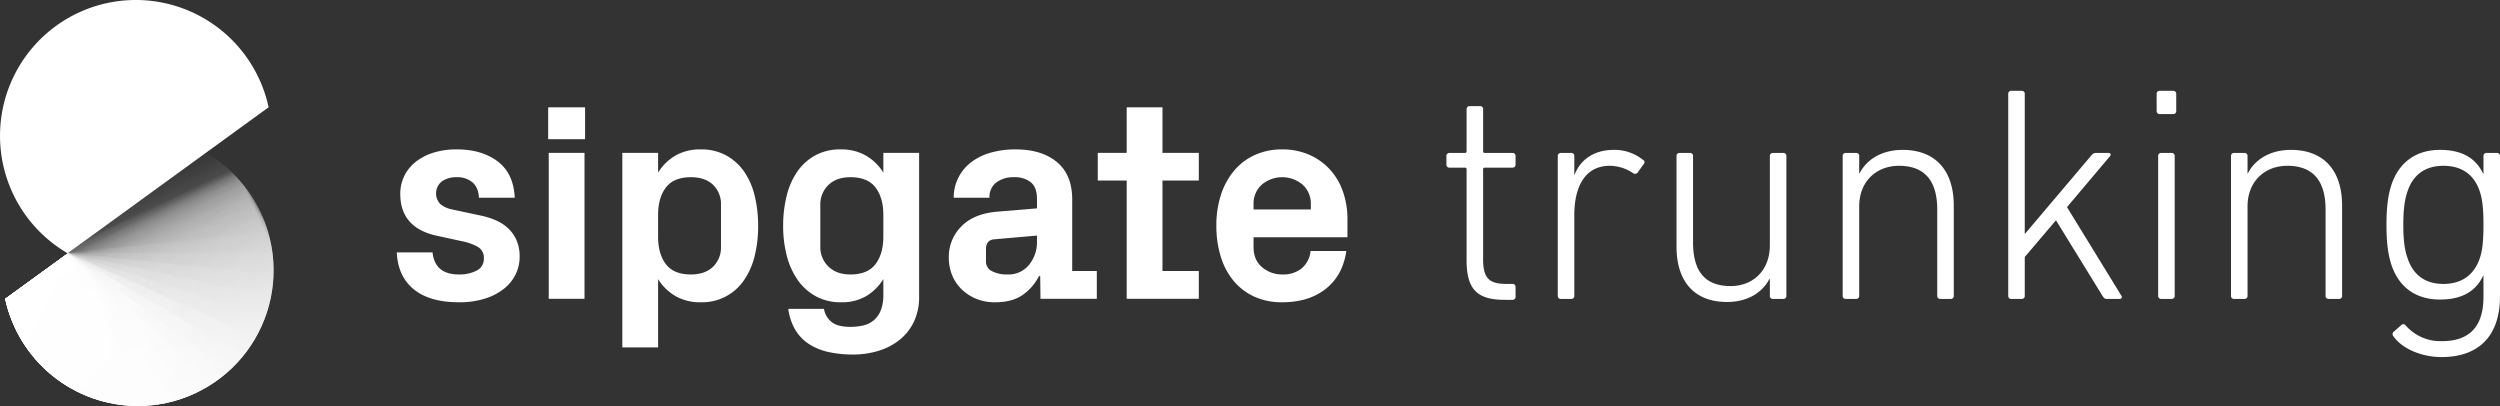 <svg xmlns="http://www.w3.org/2000/svg" xmlns:xlink="http://www.w3.org/1999/xlink" viewBox="0 0 1133.503 184.087"><rect x="0" y="0" width="1133.503" height="184.087" fill="#333333" stroke="none"/><defs><style>.a{fill:url(#a);}.b{fill:url(#b);}.c{fill:url(#c);}.d{fill:url(#d);}.e{fill:url(#e);}.f{fill:url(#f);}.g{fill:url(#g);}.h{fill:url(#h);}.i{fill:url(#i);}.j{fill:url(#j);}.k{fill:url(#k);}.l{fill:url(#l);}.m{fill:url(#m);}.n{fill:url(#n);}.o{fill:url(#o);}.p{fill:url(#p);}.q{fill:url(#q);}.r{fill:url(#r);}.s{fill:none;}.t{fill:#fff;}.u{clip-path:url(#s);}.v{mask:url(#t);}.w{fill:url(#u);}.x{mask:url(#v);}.y{fill:url(#w);}.z{mask:url(#x);}.aa{fill:url(#y);}.ab{mask:url(#z);}.ac{fill:url(#aa);}.ad{mask:url(#ab);}.ae{fill:url(#ac);}.af{mask:url(#ad);}.ag{fill:url(#ae);}.ah{mask:url(#af);}.ai{fill:url(#ag);}.aj{mask:url(#ah);}.ak{fill:url(#ai);}.al{mask:url(#aj);}.am{fill:url(#ak);}.an{mask:url(#al);}.ao{fill:url(#am);}.ap{mask:url(#an);}.aq{fill:url(#ao);}.ar{mask:url(#ap);}.as{fill:url(#aq);}.at{mask:url(#ar);}.au{fill:url(#as);}.av{mask:url(#at);}.aw{fill:url(#au);}.ax{mask:url(#av);}.ay{fill:url(#aw);}.az{mask:url(#ax);}.ba{fill:url(#ay);}.bb{mask:url(#az);}.bc{fill:url(#ba);}.bd{fill:url(#bb);}.be{fill:url(#bc);}.bf{fill:url(#bd);}.bg{fill:url(#be);}.bh{mask:url(#bf);}.bi{fill:url(#bg);}.bj{fill:url(#bh);}</style><linearGradient id="a" x1="10892.705" y1="4416.146" x2="11088.507" y2="4416.146" gradientTransform="matrix(0.167, -0.096, 0.066, 0.113, -2100.764, 692.538)" gradientUnits="userSpaceOnUse"><stop offset="0.93" stop-color="#fff"/><stop offset="0.956" stop-color="#fdfdfd"/><stop offset="0.966" stop-color="#f6f6f6"/><stop offset="0.972" stop-color="#ebebeb"/><stop offset="0.978" stop-color="#dadada"/><stop offset="0.982" stop-color="#c4c4c4"/><stop offset="0.986" stop-color="#a8a8a8"/><stop offset="0.99" stop-color="#888"/><stop offset="0.994" stop-color="#626262"/><stop offset="0.997" stop-color="#373737"/><stop offset="1" stop-color="#090909"/><stop offset="1"/></linearGradient><linearGradient id="b" x1="7892.224" y1="4356.996" x2="8088.027" y2="4356.996" gradientTransform="matrix(0.185, -0.15, 0.162, 0.2, -2158.958, 475.89)" gradientUnits="userSpaceOnUse"><stop offset="0.9" stop-color="#fff"/><stop offset="0.937" stop-color="#fdfdfd"/><stop offset="0.951" stop-color="#f6f6f6"/><stop offset="0.96" stop-color="#ebebeb"/><stop offset="0.968" stop-color="#dadada"/><stop offset="0.975" stop-color="#c4c4c4"/><stop offset="0.981" stop-color="#a8a8a8"/><stop offset="0.986" stop-color="#888"/><stop offset="0.991" stop-color="#626262"/><stop offset="0.995" stop-color="#373737"/><stop offset="0.999" stop-color="#090909"/><stop offset="1"/></linearGradient><linearGradient id="c" x1="4044.597" y1="3063.974" x2="4240.4" y2="3063.974" gradientTransform="matrix(0.196, -0.269, 0.603, 0.438, -2620.338, -66.584)" gradientUnits="userSpaceOnUse"><stop offset="0.317" stop-color="#fff"/><stop offset="0.571" stop-color="#fdfdfd"/><stop offset="0.663" stop-color="#f6f6f6"/><stop offset="0.728" stop-color="#ebebeb"/><stop offset="0.781" stop-color="#dadada"/><stop offset="0.827" stop-color="#c4c4c4"/><stop offset="0.867" stop-color="#a8a8a8"/><stop offset="0.903" stop-color="#888"/><stop offset="0.936" stop-color="#626262"/><stop offset="0.967" stop-color="#373737"/><stop offset="0.995" stop-color="#090909"/><stop offset="1"/></linearGradient><linearGradient id="d" x1="3555.583" y1="3359.478" x2="3751.386" y2="3359.478" gradientTransform="matrix(0.167, -0.288, 0.646, 0.373, -2734.121, -39.623)" xlink:href="#c"/><linearGradient id="e" x1="3000.081" y1="3630.537" x2="3195.884" y2="3630.537" gradientTransform="matrix(0.135, -0.304, 0.681, 0.303, -2844.462, -0.916)" xlink:href="#c"/><linearGradient id="f" x1="2384.177" y1="3874.179" x2="2579.98" y2="3874.179" gradientTransform="matrix(0.103, -0.317, 0.709, 0.23, -2950.152, 49.113)" xlink:href="#c"/><linearGradient id="g" x1="1714.62" y1="4087.736" x2="1910.423" y2="4087.736" gradientTransform="matrix(0.069, -0.326, 0.729, 0.155, -3050.034, 109.915)" xlink:href="#c"/><linearGradient id="h" x1="998.745" y1="4268.867" x2="1194.548" y2="4268.867" gradientTransform="matrix(0.035, -0.331, 0.741, 0.078, -3143.014, 180.825)" xlink:href="#c"/><linearGradient id="i" x1="221.917" y1="4415.589" x2="440.196" y2="4415.589" gradientTransform="matrix(0, -0.333, 0.745, 0, -3228.071, 261.065)" xlink:href="#c"/><linearGradient id="j" x1="107.095" y1="702.727" x2="302.898" y2="702.727" gradientTransform="matrix(0.978, -0.208, 0.195, 0.918, -288.134, -397.108)" gradientUnits="userSpaceOnUse"><stop offset="0"/><stop offset="1" stop-color="#fff"/></linearGradient><linearGradient id="k" x1="1451.739" y1="1775.244" x2="1647.542" y2="1775.244" gradientTransform="matrix(0.588, -0.299, 0.201, 0.394, -1197.172, -91.597)" gradientUnits="userSpaceOnUse"><stop offset="0" stop-color="#fff"/><stop offset="0.156" stop-color="#c2c2c2"/><stop offset="0.324" stop-color="#888"/><stop offset="0.487" stop-color="#575757"/><stop offset="0.639" stop-color="#313131"/><stop offset="0.78" stop-color="#161616"/><stop offset="0.905" stop-color="#060606"/><stop offset="1"/></linearGradient><linearGradient id="l" x1="1464.154" y1="1564.072" x2="1659.957" y2="1564.072" gradientTransform="matrix(0.598, -0.279, 0.187, 0.401, -1158.739, -48.832)" gradientUnits="userSpaceOnUse"><stop offset="0" stop-color="#fff"/><stop offset="0.063" stop-color="#dadada"/><stop offset="0.16" stop-color="#a7a7a7"/><stop offset="0.262" stop-color="#7b7b7b"/><stop offset="0.367" stop-color="#555"/><stop offset="0.475" stop-color="#363636"/><stop offset="0.588" stop-color="#1e1e1e"/><stop offset="0.707" stop-color="#0d0d0d"/><stop offset="0.838" stop-color="#030303"/><stop offset="1"/></linearGradient><linearGradient id="m" x1="-848.694" y1="4526.294" x2="-652.891" y2="4526.294" gradientTransform="matrix(-0.041, -0.392, 0.741, -0.078, -3319.222, 207.558)" xlink:href="#c"/><linearGradient id="n" x1="5333.367" y1="1340.393" x2="5529.17" y2="1340.393" gradientTransform="matrix(0.304, -0.135, 0.303, 0.681, -2043.984, -19.509)" xlink:href="#c"/><linearGradient id="o" x1="5240.72" y1="1705.5" x2="5436.522" y2="1705.5" gradientTransform="matrix(0.288, -0.167, 0.373, 0.646, -2156.003, -53.051)" xlink:href="#c"/><linearGradient id="p" x1="5063.121" y1="2064.282" x2="5258.924" y2="2064.282" gradientTransform="matrix(0.269, -0.196, 0.438, 0.603, -2270.914, -74.7)" xlink:href="#c"/><linearGradient id="q" x1="4802.518" y1="2412.809" x2="4998.321" y2="2412.809" gradientTransform="matrix(0.247, -0.223, 0.499, 0.554, -2387.459, -84.219)" xlink:href="#c"/><linearGradient id="r" x1="4461.766" y1="2747.261" x2="4657.569" y2="2747.261" gradientTransform="matrix(0.223, -0.247, 0.554, 0.499, -2504.361, -81.504)" xlink:href="#c"/><clipPath id="s"><path class="s" d="M62.491,184.087A61.597,61.597,0,0,1,2.285,135.456L93.406,69.253A61.577,61.577,0,0,1,62.491,184.087Z"/></clipPath><mask id="t" x="-2.053" y="114.591" width="45.564" height="41.222" maskUnits="userSpaceOnUse"><polygon class="a" points="30.593 114.591 14.27 124.015 -2.053 133.439 10.865 155.813 43.511 136.964 30.593 114.591"/></mask><linearGradient id="u" x1="10990.606" y1="4514.829" x2="10990.606" y2="4317.465" gradientTransform="matrix(0.167, -0.096, 0.066, 0.113, -2100.764, 692.538)" gradientUnits="userSpaceOnUse"><stop offset="0.7" stop-color="#fff" stop-opacity="0"/><stop offset="1" stop-color="#fff" stop-opacity="0.6"/></linearGradient><mask id="v" x="-8.196" y="111.506" width="68.177" height="68.763" maskUnits="userSpaceOnUse"><polygon class="b" points="28.096 111.506 9.95 126.2 -8.196 140.894 23.69 180.27 59.981 150.881 28.096 111.506"/></mask><linearGradient id="w" x1="7990.125" y1="4455.679" x2="7990.125" y2="4258.315" gradientTransform="matrix(0.185, -0.15, 0.162, 0.2, -2158.958, 475.89)" gradientUnits="userSpaceOnUse"><stop offset="0.7" stop-color="#fff" stop-opacity="0"/><stop offset="1" stop-color="#fff" stop-opacity="0.7"/></linearGradient><mask id="x" x="-7.855" y="75.368" width="154.638" height="136.332" maskUnits="userSpaceOnUse"><polygon class="k" points="107.185 75.368 49.665 104.676 -7.855 133.984 31.743 211.699 146.783 153.083 107.185 75.368"/></mask><linearGradient id="y" x1="1549.641" y1="1873.925" x2="1549.641" y2="1676.561" gradientTransform="matrix(0.588, -0.299, 0.201, 0.394, -1197.172, -91.597)" gradientUnits="userSpaceOnUse"><stop offset="0.5" stop-color="#fff" stop-opacity="0.4"/><stop offset="0.724" stop-color="#fff" stop-opacity="0.393"/><stop offset="0.805" stop-color="#fff" stop-opacity="0.366"/><stop offset="0.862" stop-color="#fff" stop-opacity="0.32"/><stop offset="0.909" stop-color="#fff" stop-opacity="0.254"/><stop offset="0.949" stop-color="#fff" stop-opacity="0.167"/><stop offset="0.983" stop-color="#fff" stop-opacity="0.063"/><stop offset="1" stop-color="#fff" stop-opacity="0"/></linearGradient><mask id="z" x="-10.041" y="75.512" width="153.877" height="133.616" maskUnits="userSpaceOnUse"><polygon class="l" points="106.975 75.512 48.467 102.795 -10.041 130.077 26.821 209.128 143.836 154.562 106.975 75.512"/></mask><linearGradient id="aa" x1="1562.056" y1="1662.753" x2="1562.056" y2="1465.389" gradientTransform="matrix(0.598, -0.279, 0.187, 0.401, -1158.739, -48.832)" gradientUnits="userSpaceOnUse"><stop offset="0.85" stop-color="#fff" stop-opacity="0.2"/><stop offset="0.927" stop-color="#fff" stop-opacity="0.193"/><stop offset="0.955" stop-color="#fff" stop-opacity="0.166"/><stop offset="0.975" stop-color="#fff" stop-opacity="0.12"/><stop offset="0.991" stop-color="#fff" stop-opacity="0.054"/><stop offset="1" stop-color="#fff" stop-opacity="0"/></linearGradient><mask id="ab" x="-9.812" y="103.388" width="154.395" height="92.216" maskUnits="userSpaceOnUse"><polygon class="m" points="-9.813 118.766 -5.775 157.185 -1.737 195.604 144.583 180.225 136.507 103.388 -9.813 118.766"/></mask><linearGradient id="ac" x1="-750.793" y1="4624.977" x2="-750.793" y2="4427.612" gradientTransform="matrix(-0.041, -0.392, 0.741, -0.078, -3319.222, 207.558)" gradientUnits="userSpaceOnUse"><stop offset="0" stop-color="#fff" stop-opacity="0"/><stop offset="1" stop-color="#fff" stop-opacity="0.2"/></linearGradient><mask id="ad" x="-45.492" y="77.425" width="119.389" height="160.918" maskUnits="userSpaceOnUse"><polygon class="n" points="14.056 77.425 -15.718 90.681 -45.492 103.937 14.349 238.343 73.897 211.83 14.056 77.425"/></mask><linearGradient id="ae" x1="5431.268" y1="1439.076" x2="5431.268" y2="1241.711" gradientTransform="matrix(0.304, -0.135, 0.303, 0.681, -2043.984, -19.509)" gradientUnits="userSpaceOnUse"><stop offset="0" stop-color="#fff" stop-opacity="0"/><stop offset="1" stop-color="#fff" stop-opacity="0.7"/></linearGradient><mask id="af" x="-46.182" y="79.355" width="130.013" height="160.006" maskUnits="userSpaceOnUse"><polygon class="o" points="10.269 79.354 -17.957 95.65 -46.182 111.946 27.381 239.36 83.831 206.768 10.269 79.354"/></mask><linearGradient id="ag" x1="5338.621" y1="1804.183" x2="5338.621" y2="1606.819" gradientTransform="matrix(0.288, -0.167, 0.373, 0.646, -2156.003, -53.051)" xlink:href="#ae"/><mask id="ah" x="-46.031" y="81.669" width="139.213" height="157.341" maskUnits="userSpaceOnUse"><polygon class="p" points="6.704 81.669 -19.663 100.826 -46.031 119.983 40.447 239.01 93.182 200.696 6.704 81.669"/></mask><linearGradient id="ai" x1="5161.023" y1="2162.965" x2="5161.023" y2="1965.601" gradientTransform="matrix(0.269, -0.196, 0.438, 0.603, -2270.914, -74.7)" xlink:href="#ae"/><mask id="aj" x="-45.04" y="84.344" width="146.887" height="152.952" maskUnits="userSpaceOnUse"><polygon class="q" points="3.401 84.344 -20.82 106.153 -45.04 127.961 53.406 237.296 101.847 193.68 3.401 84.344"/></mask><linearGradient id="ak" x1="4900.419" y1="2511.491" x2="4900.419" y2="2314.127" gradientTransform="matrix(0.247, -0.223, 0.499, 0.554, -2387.459, -84.219)" xlink:href="#ae"/><mask id="al" x="-43.221" y="87.35" width="152.952" height="146.887" maskUnits="userSpaceOnUse"><polygon class="r" points="0.395 87.35 -21.413 111.57 -43.221 135.791 66.114 234.237 109.731 185.796 0.395 87.35"/></mask><linearGradient id="am" x1="4559.667" y1="2845.943" x2="4559.667" y2="2648.579" gradientTransform="matrix(0.223, -0.247, 0.554, 0.499, -2504.361, -81.504)" xlink:href="#ae"/><mask id="an" x="-40.594" y="90.653" width="157.341" height="139.213" maskUnits="userSpaceOnUse"><polygon class="c" points="-2.28 90.653 -21.437 117.02 -40.594 143.388 78.433 229.866 116.747 177.131 -2.28 90.653"/></mask><linearGradient id="ao" x1="4142.498" y1="3162.656" x2="4142.498" y2="2965.292" gradientTransform="matrix(0.196, -0.269, 0.603, 0.438, -2620.338, -66.584)" xlink:href="#ae"/><mask id="ap" x="-37.186" y="94.218" width="160.006" height="130.013" maskUnits="userSpaceOnUse"><polygon class="d" points="-4.595 94.218 -20.891 122.443 -37.186 150.669 90.228 224.231 122.819 167.78 -4.595 94.218"/></mask><linearGradient id="aq" x1="3653.484" y1="3458.161" x2="3653.484" y2="3260.797" gradientTransform="matrix(0.167, -0.288, 0.646, 0.373, -2734.121, -39.623)" xlink:href="#ae"/><mask id="ar" x="-33.037" y="98.005" width="160.918" height="119.389" maskUnits="userSpaceOnUse"><polygon class="e" points="-6.524 98.005 -19.781 127.779 -33.037 157.553 101.369 217.394 127.881 157.846 -6.524 98.005"/></mask><linearGradient id="as" x1="3097.982" y1="3729.219" x2="3097.982" y2="3531.855" gradientTransform="matrix(0.135, -0.304, 0.681, 0.303, -2844.462, -0.916)" xlink:href="#ae"/><mask id="at" x="-28.19" y="101.973" width="160.067" height="107.457" maskUnits="userSpaceOnUse"><polygon class="f" points="-8.047 101.973 -18.119 132.97 -28.19 163.967 111.734 209.431 131.877 147.437 -8.047 101.973"/></mask><linearGradient id="au" x1="2482.079" y1="3972.861" x2="2482.079" y2="3775.497" gradientTransform="matrix(0.103, -0.317, 0.709, 0.23, -2950.152, 49.113)" gradientUnits="userSpaceOnUse"><stop offset="0" stop-color="#fff" stop-opacity="0"/><stop offset="1" stop-color="#fff" stop-opacity="0.3"/></linearGradient><mask id="av" x="-22.7" y="106.079" width="157.463" height="94.348" maskUnits="userSpaceOnUse"><polygon class="g" points="-9.148 106.079 -15.924 137.958 -22.7 169.838 121.21 200.427 134.762 136.668 -9.148 106.079"/></mask><linearGradient id="aw" x1="1812.521" y1="4186.418" x2="1812.521" y2="3989.054" gradientTransform="matrix(0.069, -0.326, 0.729, 0.155, -3050.034, 109.915)" xlink:href="#au"/><mask id="ax" x="-16.626" y="110.277" width="153.133" height="80.205" maskUnits="userSpaceOnUse"><polygon class="h" points="-9.813 110.277 -13.219 142.69 -16.626 175.104 129.693 190.482 136.507 125.656 -9.813 110.277"/></mask><linearGradient id="ay" x1="1096.646" y1="4367.55" x2="1096.646" y2="4170.185" gradientTransform="matrix(0.035, -0.331, 0.741, 0.078, -3143.014, 180.825)" xlink:href="#au"/><mask id="az" x="-10.035" y="114.522" width="147.125" height="72.666" maskUnits="userSpaceOnUse"><polygon class="i" points="-10.035 114.522 -10.035 150.855 -10.035 187.188 137.09 187.188 137.09 114.522 -10.035 114.522"/></mask><linearGradient id="ba" x1="331.056" y1="4514.272" x2="331.056" y2="4316.907" gradientTransform="matrix(0, -0.333, 0.745, 0, -3228.071, 261.065)" xlink:href="#ac"/><linearGradient id="bb" x1="229.687" y1="1000.27" x2="229.687" y2="802.906" gradientTransform="matrix(0.951, -0.309, 0.169, 0.52, -334.886, -254.901)" gradientUnits="userSpaceOnUse"><stop offset="0" stop-color="#fff" stop-opacity="0.6"/><stop offset="1" stop-color="#fff" stop-opacity="0"/></linearGradient><linearGradient id="bc" x1="134.719" y1="1956.463" x2="134.719" y2="1759.099" gradientTransform="matrix(0.809, -0.588, 0.551, 0.759, -1048.892, -1141.439)" gradientUnits="userSpaceOnUse"><stop offset="0" stop-color="#fff" stop-opacity="0.5"/><stop offset="1" stop-color="#fff" stop-opacity="0"/></linearGradient><linearGradient id="bd" x1="195.255" y1="1672.423" x2="195.255" y2="1475.059" gradientTransform="matrix(0.866, -0.5, 0.469, 0.812, -830.863, -986.293)" xlink:href="#bc"/><linearGradient id="be" x1="227.603" y1="1383.195" x2="227.603" y2="1185.831" gradientTransform="translate(-630.245 -809.207) rotate(-24) scale(1 0.938)" xlink:href="#bb"/><mask id="bf" x="-65.547" y="94.272" width="230.024" height="221.839" maskUnits="userSpaceOnUse"><polygon class="j" points="125.977 94.272 30.215 114.627 -65.547 134.982 -27.047 316.111 164.477 275.401 125.977 94.272"/></mask><linearGradient id="bg" x1="204.996" y1="801.409" x2="204.996" y2="604.045" gradientTransform="matrix(0.978, -0.208, 0.195, 0.918, -288.134, -397.108)" xlink:href="#bb"/><linearGradient id="bh" x1="233.041" y1="1092.411" x2="233.041" y2="895.046" gradientTransform="matrix(0.951, -0.309, 0.29, 0.892, -450.924, -612.029)" xlink:href="#bb"/></defs><title>180227_sipgate_trunking_bildmarke_weiss_RGB</title><path class="t" d="M179.904,114.431h16.22q1.013,10.012,11.976,10.011a16.897,16.897,0,0,0,7.983-1.741,5.833,5.833,0,0,0,3.295-5.539,5.606,5.606,0,0,0-2.725-5.222,24.052,24.052,0,0,0-7.163-2.564l-11.398-2.482q-16.604-3.612-16.604-18.948a18.205,18.205,0,0,1,6.78-14.383,24.361,24.361,0,0,1,8.047-4.277,34.873,34.873,0,0,1,10.835-1.552q11.278,0,18.501,5.449t7.73,16.473H217.16q-.254-4.688-2.978-7.001a10.495,10.495,0,0,0-7.033-2.312,11.374,11.374,0,0,0-6.811,1.896,6.995,6.995,0,0,0-.685,10.309,12.023,12.023,0,0,0,5.093,2.361l13.127,2.812a34.174,34.174,0,0,1,6.943,2.174,19.253,19.253,0,0,1,5.664,3.703,16.679,16.679,0,0,1,3.743,5.388,18.275,18.275,0,0,1,1.376,7.408,18.002,18.002,0,0,1-1.837,8.047,19.119,19.119,0,0,1-5.322,6.526,26.711,26.711,0,0,1-8.617,4.435A38.322,38.322,0,0,1,208.1,137.051q-13.243,0-20.466-5.861T179.904,114.431Z"/><path class="t" d="M248.545,63.108V48.662h16.727V63.108Zm.254,72.359V69.319h16.22v66.149Z"/><path class="t" d="M282.162,157.517V69.319h16.22v8.934a22.813,22.813,0,0,1,7.888-7.73,22.331,22.331,0,0,1,11.437-2.788,23.512,23.512,0,0,1,11.531,2.724,23.816,23.816,0,0,1,8.173,7.382,32.761,32.761,0,0,1,4.785,11.025,57.032,57.032,0,0,1,1.552,13.528,56.404,56.404,0,0,1-1.552,13.559,33.164,33.164,0,0,1-4.785,10.961,22.914,22.914,0,0,1-19.704,10.138,22.376,22.376,0,0,1-11.405-2.788,22.711,22.711,0,0,1-7.92-7.73V157.517Zm16.22-50.182q0,7.793,3.548,12.45t11.341,4.657q6.336,0,9.98-3.453a12.184,12.184,0,0,0,3.643-9.283V93.016a12.139,12.139,0,0,0-3.611-9.251q-3.612-3.422-10.012-3.422-7.792,0-11.341,4.657t-3.548,12.45Z"/><path class="t" d="M355.079,102.393A55.981,55.981,0,0,1,356.66,88.866a33.273,33.273,0,0,1,4.808-11.025,23.8,23.8,0,0,1,8.161-7.382,23.44,23.44,0,0,1,11.513-2.724A22.461,22.461,0,0,1,392.57,70.523a22.757,22.757,0,0,1,7.938,7.73V69.319H416.729v65.135a25.752,25.752,0,0,1-2.474,11.658,23.527,23.527,0,0,1-6.628,8.174,28.906,28.906,0,0,1-9.546,4.847,38.91,38.91,0,0,1-11.226,1.616,52.316,52.316,0,0,1-10.89-1.077,27.079,27.079,0,0,1-8.958-3.548,19.821,19.821,0,0,1-6.332-6.431,25.075,25.075,0,0,1-3.26-9.662h16.169a9.708,9.708,0,0,0,3.524,6.019q2.762,2.153,8.478,2.154a25.901,25.901,0,0,0,5.588-.602,11.778,11.778,0,0,0,4.793-2.218,11.178,11.178,0,0,0,3.302-4.467,18.407,18.407,0,0,0,1.239-7.286v-7.097a23.242,23.242,0,0,1-7.78,7.73,21.728,21.728,0,0,1-11.334,2.788,23.445,23.445,0,0,1-11.513-2.724,24.23,24.23,0,0,1-8.224-7.414,33.809,33.809,0,0,1-4.935-10.993A53.401,53.401,0,0,1,355.079,102.393Zm16.855,9.314a12.211,12.211,0,0,0,3.683,9.156q3.682,3.58,9.97,3.58,7.809,0,11.366-4.689,3.554-4.688,3.555-12.418V97.451q0-7.793-3.555-12.45-3.558-4.657-11.366-4.657-6.352,0-10.003,3.548a12.165,12.165,0,0,0-3.65,9.124Z"/><path class="t" d="M430.192,116.649a19.373,19.373,0,0,1,5.576-13.872q5.576-5.827,16.095-6.778l18.309-1.526V90.164q0-5.195-2.787-7.508a11.556,11.556,0,0,0-7.603-2.312,12.876,12.876,0,0,0-8.047,2.376,8.201,8.201,0,0,0-3.104,6.938H432.41a20.125,20.125,0,0,1,8.237-16.347,26.643,26.643,0,0,1,8.744-4.15,40.615,40.615,0,0,1,11.025-1.425q11.911,0,18.817,5.766t6.907,16.917v32.441h11.152v12.609H471.757l-.127-10.264h-.57a23.215,23.215,0,0,1-7.571,8.649q-4.721,3.199-12.388,3.2a22.081,22.081,0,0,1-8.332-1.52,20.697,20.697,0,0,1-6.621-4.245,18.955,18.955,0,0,1-4.403-6.4A20.954,20.954,0,0,1,430.192,116.649Zm16.853,1.85a4.786,4.786,0,0,0,2.725,4.458,14.614,14.614,0,0,0,7.033,1.486,11.952,11.952,0,0,0,9.789-4.39,16.31,16.31,0,0,0,3.579-10.647v-2.591l-19.448,1.694q-3.614.38-3.678,4.299Z"/><path class="t" d="M497.729,81.864V69.319h13.117v-20.66h16.22v20.66h16.474V81.864h-16.474v40.994h16.474v12.609H510.846V81.864Z"/><path class="t" d="M551.504,102.266a44.042,44.042,0,0,1,2.151-14.161A32.428,32.428,0,0,1,559.7,77.207a26.587,26.587,0,0,1,9.399-7.001,29.497,29.497,0,0,1,12.215-2.471,30.071,30.071,0,0,1,12.21,2.408,27.914,27.914,0,0,1,9.387,6.621,28.642,28.642,0,0,1,5.963,10.043,37.59,37.59,0,0,1,2.061,12.609v8.173H568.357V111.96q0,5.956,3.906,9.219a13.954,13.954,0,0,0,9.243,3.263,13.184,13.184,0,0,0,8.7-2.788,11.62,11.62,0,0,0,4.002-7.856h16.221q-1.586,11.025-9.293,17.139-7.708,6.116-19.822,6.114a29.876,29.876,0,0,1-12.564-2.535,26.387,26.387,0,0,1-9.367-7.096,31.696,31.696,0,0,1-5.854-10.961A46.873,46.873,0,0,1,551.504,102.266ZM568.357,94.98h25.977V92.635a11.555,11.555,0,0,0-3.683-8.87,14.364,14.364,0,0,0-18.611,0,11.552,11.552,0,0,0-3.684,8.87Z"/><g class="u"><g class="v"><polygon class="w" points="30.593 114.591 14.27 124.015 -2.053 133.439 10.865 155.813 43.511 136.964 30.593 114.591"/></g><g class="x"><polygon class="y" points="28.096 111.506 9.95 126.2 -8.196 140.894 23.69 180.27 59.981 150.881 28.096 111.506"/></g><g class="z"><polygon class="aa" points="107.185 75.368 49.665 104.676 -7.855 133.984 31.743 211.699 146.783 153.083 107.185 75.368"/></g><g class="ab"><polygon class="ac" points="106.975 75.512 48.467 102.795 -10.041 130.077 26.821 209.128 143.836 154.562 106.975 75.512"/></g><g class="ad"><polygon class="ae" points="-9.813 118.766 -5.775 157.185 -1.737 195.604 144.583 180.225 136.507 103.388 30.573 114.522 -9.813 118.766"/></g><g class="af"><polygon class="ag" points="14.056 77.425 -15.718 90.681 -45.492 103.937 14.349 238.343 73.897 211.83 30.573 114.522 14.056 77.425"/></g><g class="ah"><polygon class="ai" points="10.269 79.354 -17.957 95.65 -46.182 111.946 27.381 239.36 83.831 206.768 30.573 114.522 10.269 79.354"/></g><g class="aj"><polygon class="ak" points="6.704 81.669 -19.663 100.826 -46.031 119.983 40.447 239.01 93.182 200.696 30.573 114.522 6.704 81.669"/></g><g class="al"><polygon class="am" points="3.401 84.344 -20.82 106.153 -45.04 127.961 53.406 237.296 101.847 193.68 30.573 114.522 3.401 84.344"/></g><g class="an"><polygon class="ao" points="0.395 87.35 -21.413 111.57 -43.221 135.791 66.114 234.237 109.731 185.796 30.573 114.522 0.395 87.35"/></g><g class="ap"><polygon class="aq" points="-2.28 90.653 -21.437 117.02 -40.594 143.388 78.433 229.866 116.747 177.131 30.573 114.522 -2.28 90.653"/></g><g class="ar"><polygon class="as" points="-4.595 94.218 -20.891 122.443 -37.186 150.669 90.228 224.231 122.819 167.78 30.573 114.522 -4.595 94.218"/></g><g class="at"><polygon class="au" points="-6.524 98.005 -19.781 127.779 -33.037 157.553 101.369 217.394 127.881 157.846 30.573 114.522 -6.524 98.005"/></g><g class="av"><polygon class="aw" points="-8.047 101.973 -18.119 132.97 -28.19 163.967 111.734 209.431 131.877 147.437 30.573 114.522 -8.047 101.973"/></g><g class="ax"><polygon class="ay" points="-9.148 106.079 -15.924 137.958 -22.7 169.838 121.21 200.427 134.762 136.668 30.573 114.522 -9.148 106.079"/></g><g class="az"><polygon class="ba" points="-9.813 110.277 -13.219 142.69 -16.626 175.104 129.693 190.482 136.507 125.656 30.573 114.522 -9.813 110.277"/></g><g class="bb"><polygon class="bc" points="-10.035 114.522 -10.035 150.855 -10.035 187.188 137.09 187.188 137.09 114.522 30.572 114.522 -10.035 114.522"/></g><polygon class="bd" points="112.425 61.684 19.316 91.937 -73.794 122.191 -40.424 224.895 145.796 164.388 112.425 61.684"/><polygon class="be" points="109.419 57.082 30.215 114.627 -48.989 172.172 59.854 321.982 218.262 206.892 109.419 57.082"/><polygon class="bf" points="115 65.676 30.215 114.627 -54.571 163.578 38.017 323.944 207.587 226.043 115 65.676"/><polygon class="bg" points="119.652 74.807 30.215 114.627 -59.223 154.447 16.095 323.613 194.97 243.973 119.652 74.807"/><g class="bh"><polygon class="bi" points="125.977 94.272 30.215 114.627 -65.547 134.982 -27.047 316.111 164.477 275.401 125.977 94.272"/></g><polygon class="bj" points="123.324 84.374 30.215 114.627 -62.895 144.88 -5.673 320.992 180.547 260.486 123.324 84.374"/></g><path class="t" d="M61.582,0A61.58,61.58,0,0,0,30.668,114.835l61.83-44.922,29.292-21.282A61.597,61.597,0,0,0,61.582,0Z"/><path class="t" d="M682.159,135.945c-12.487,0-17.205-4.856-17.205-17.898V76.839a.736.736,0,0,0-.832-.833h-6.938a1.311,1.311,0,0,1-1.388-1.388V70.734a1.311,1.311,0,0,1,1.388-1.388h6.938a.735.735,0,0,0,.832-.832V49.505a1.311,1.311,0,0,1,1.388-1.387H671.06a1.31,1.31,0,0,1,1.387,1.387V68.514a.736.736,0,0,0,.833.832h12.487a1.311,1.311,0,0,1,1.388,1.388v3.885a1.311,1.311,0,0,1-1.388,1.388H673.279a.736.736,0,0,0-.833.833v40.792c0,8.88,3.053,11.1,10.684,11.1h2.637a1.311,1.311,0,0,1,1.388,1.388v4.44a1.311,1.311,0,0,1-1.388,1.387Z"/><path class="t" d="M707.688,135.529a1.311,1.311,0,0,1-1.388-1.388V70.734a1.311,1.311,0,0,1,1.388-1.388h4.718a1.311,1.311,0,0,1,1.387,1.388v8.464h.139c2.498-6.521,8.464-11.239,17.76-11.239a20.594,20.594,0,0,1,13.32,4.579,1.109,1.109,0,0,1,.277,1.804l-2.774,3.885a1.505,1.505,0,0,1-2.082.278,19.031,19.031,0,0,0-10.545-3.33c-11.654,0-16.095,10.128-16.095,22.338v36.629a1.311,1.311,0,0,1-1.387,1.388Z"/><path class="t" d="M803.84,135.529a1.311,1.311,0,0,1-1.388-1.388v-7.769h-.139c-3.33,6.521-10.267,10.545-19.286,10.545-14.707,0-22.893-9.158-22.893-25.114V70.734a1.311,1.311,0,0,1,1.387-1.388h4.718a1.311,1.311,0,0,1,1.388,1.388v39.127c0,13.32,5.55,19.841,17.065,19.841,9.99,0,17.76-6.937,17.76-18.453V70.734a1.311,1.311,0,0,1,1.388-1.388h4.718a1.311,1.311,0,0,1,1.388,1.388v63.408a1.311,1.311,0,0,1-1.388,1.388Z"/><path class="t" d="M879.734,135.529a1.311,1.311,0,0,1-1.388-1.388V95.015c0-13.181-5.827-19.841-17.343-19.841-10.129,0-18.038,6.938-18.038,18.454v40.514a1.311,1.311,0,0,1-1.387,1.388h-4.718a1.311,1.311,0,0,1-1.388-1.388V70.734a1.311,1.311,0,0,1,1.388-1.388h4.718a1.311,1.311,0,0,1,1.387,1.388v7.909h.139c3.33-6.521,10.268-10.684,19.564-10.684,14.708,0,23.172,9.157,23.172,25.252v40.931a1.311,1.311,0,0,1-1.388,1.388Z"/><path class="t" d="M955.351,135.529c-.971,0-1.387-.277-2.081-1.388l-21.09-34.27-14.152,16.65v17.621a1.311,1.311,0,0,1-1.387,1.388h-4.718a1.311,1.311,0,0,1-1.388-1.388V42.568a1.31,1.31,0,0,1,1.388-1.387h4.718a1.31,1.31,0,0,1,1.387,1.387v63.547l29.97-35.381c.833-.971,1.249-1.388,2.359-1.388h5.689c.832,0,1.249.833.693,1.388L937.175,93.905l24.697,40.237a.879.879,0,0,1-.832,1.388Z"/><path class="t" d="M979.217,51.726a1.311,1.311,0,0,1-1.388-1.388v-7.77a1.31,1.31,0,0,1,1.388-1.387h6.104a1.311,1.311,0,0,1,1.388,1.387v7.77a1.311,1.311,0,0,1-1.388,1.388Zm.693,83.804a1.311,1.311,0,0,1-1.388-1.388V70.734a1.311,1.311,0,0,1,1.388-1.388h4.718a1.311,1.311,0,0,1,1.387,1.388v63.408a1.311,1.311,0,0,1-1.387,1.388Z"/><path class="t" d="M1055.805,135.529a1.311,1.311,0,0,1-1.388-1.388V95.015c0-13.181-5.827-19.841-17.343-19.841-10.129,0-18.038,6.938-18.038,18.454v40.514a1.311,1.311,0,0,1-1.387,1.388h-4.718a1.311,1.311,0,0,1-1.388-1.388V70.734a1.311,1.311,0,0,1,1.388-1.388h4.718a1.311,1.311,0,0,1,1.387,1.388v7.909h.139c3.33-6.521,10.268-10.684,19.564-10.684,14.708,0,23.172,9.157,23.172,25.252v40.931a1.311,1.311,0,0,1-1.388,1.388Z"/><path class="t" d="M1085.079,152.318a1.357,1.357,0,0,1,.277-1.942l3.469-3.053a1.258,1.258,0,0,1,1.943.278,20.97,20.97,0,0,0,16.372,7.076c11.793,0,18.869-5.828,18.869-20.119v-9.574h-.139c-3.052,6.521-8.88,10.822-19.563,10.822-11.1,0-18.73-5.689-22.061-15.817-1.526-4.717-2.22-10.128-2.22-18.037s.693-13.32,2.22-18.037c3.33-10.129,10.961-15.956,22.061-15.956,10.684,0,16.512,4.301,19.563,10.822h.139V70.734a1.311,1.311,0,0,1,1.388-1.388h4.718a1.311,1.311,0,0,1,1.388,1.388v63.547c0,18.453-9.99,27.611-26.501,27.611C1097.428,161.892,1088.687,157.729,1085.079,152.318Zm39.266-35.242c1.249-3.746,1.665-8.186,1.665-15.123s-.416-11.377-1.665-15.124c-2.775-8.325-8.88-11.655-16.511-11.655-8.185,0-13.736,4.024-16.233,11.516-1.388,3.885-1.942,8.602-1.942,15.262,0,6.521.555,11.377,1.942,15.123,2.497,7.631,8.048,11.655,16.233,11.655C1115.465,128.731,1121.57,125.262,1124.345,117.076Z"/></svg>